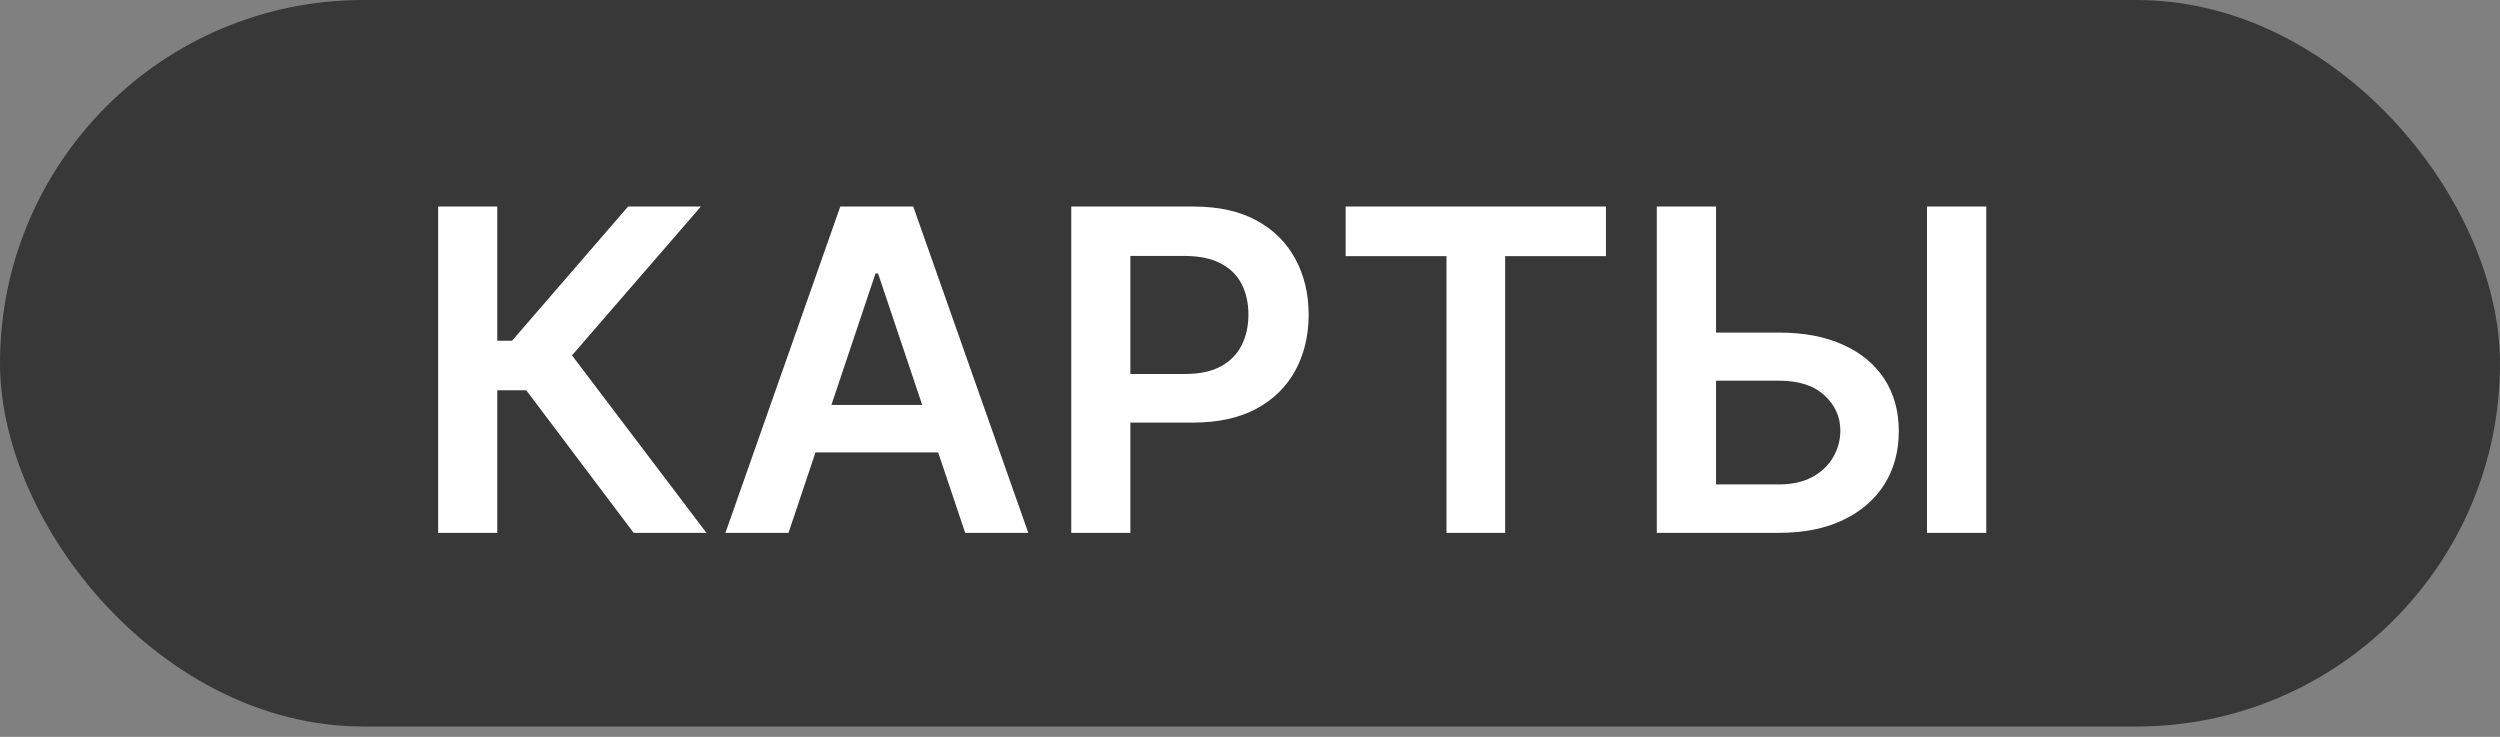 <?xml version="1.0" encoding="UTF-8"?> <svg xmlns="http://www.w3.org/2000/svg" width="95" height="28" viewBox="0 0 95 28" fill="none"><rect x="0" y="0" width="95" height="28" fill="#808080" stroke="none"/><rect width="95" height="27.607" rx="13.803" fill="#383838"></rect><path d="M24.079 20.248L19.998 14.83H18.896V20.248H16.65V7.849H18.896V12.947H19.459L23.867 7.849H26.633L21.736 13.504L26.845 20.248H24.079ZM29.963 20.248H27.566L31.931 7.849H34.704L39.075 20.248H36.677L33.366 10.392H33.269L29.963 20.248ZM30.042 15.387H36.58V17.191H30.042V15.387ZM40.708 20.248V7.849H45.357C46.31 7.849 47.109 8.027 47.755 8.382C48.405 8.737 48.895 9.225 49.226 9.847C49.561 10.465 49.728 11.167 49.728 11.954C49.728 12.749 49.561 13.455 49.226 14.073C48.891 14.69 48.397 15.177 47.743 15.532C47.089 15.883 46.284 16.059 45.327 16.059H42.245V14.212H45.024C45.581 14.212 46.037 14.115 46.393 13.921C46.748 13.728 47.01 13.461 47.18 13.122C47.353 12.783 47.44 12.394 47.44 11.954C47.44 11.514 47.353 11.127 47.18 10.791C47.01 10.457 46.746 10.196 46.387 10.011C46.031 9.821 45.573 9.726 45.012 9.726H42.954V20.248H40.708ZM51.135 9.732V7.849H61.027V9.732H57.195V20.248H54.967V9.732H51.135ZM64.454 12.638H67.602C68.55 12.638 69.364 12.793 70.042 13.104C70.724 13.411 71.246 13.845 71.61 14.406C71.973 14.967 72.154 15.627 72.154 16.386C72.154 17.148 71.973 17.82 71.61 18.401C71.246 18.979 70.724 19.431 70.042 19.758C69.364 20.085 68.55 20.248 67.602 20.248H62.958V7.849H65.21V18.408H67.602C68.102 18.408 68.526 18.313 68.873 18.123C69.22 17.933 69.483 17.683 69.66 17.372C69.842 17.062 69.933 16.724 69.933 16.361C69.933 15.837 69.731 15.391 69.327 15.023C68.928 14.652 68.353 14.466 67.602 14.466H64.454V12.638ZM75.478 7.849V20.248H73.226V7.849H75.478Z" fill="white"></path></svg> 